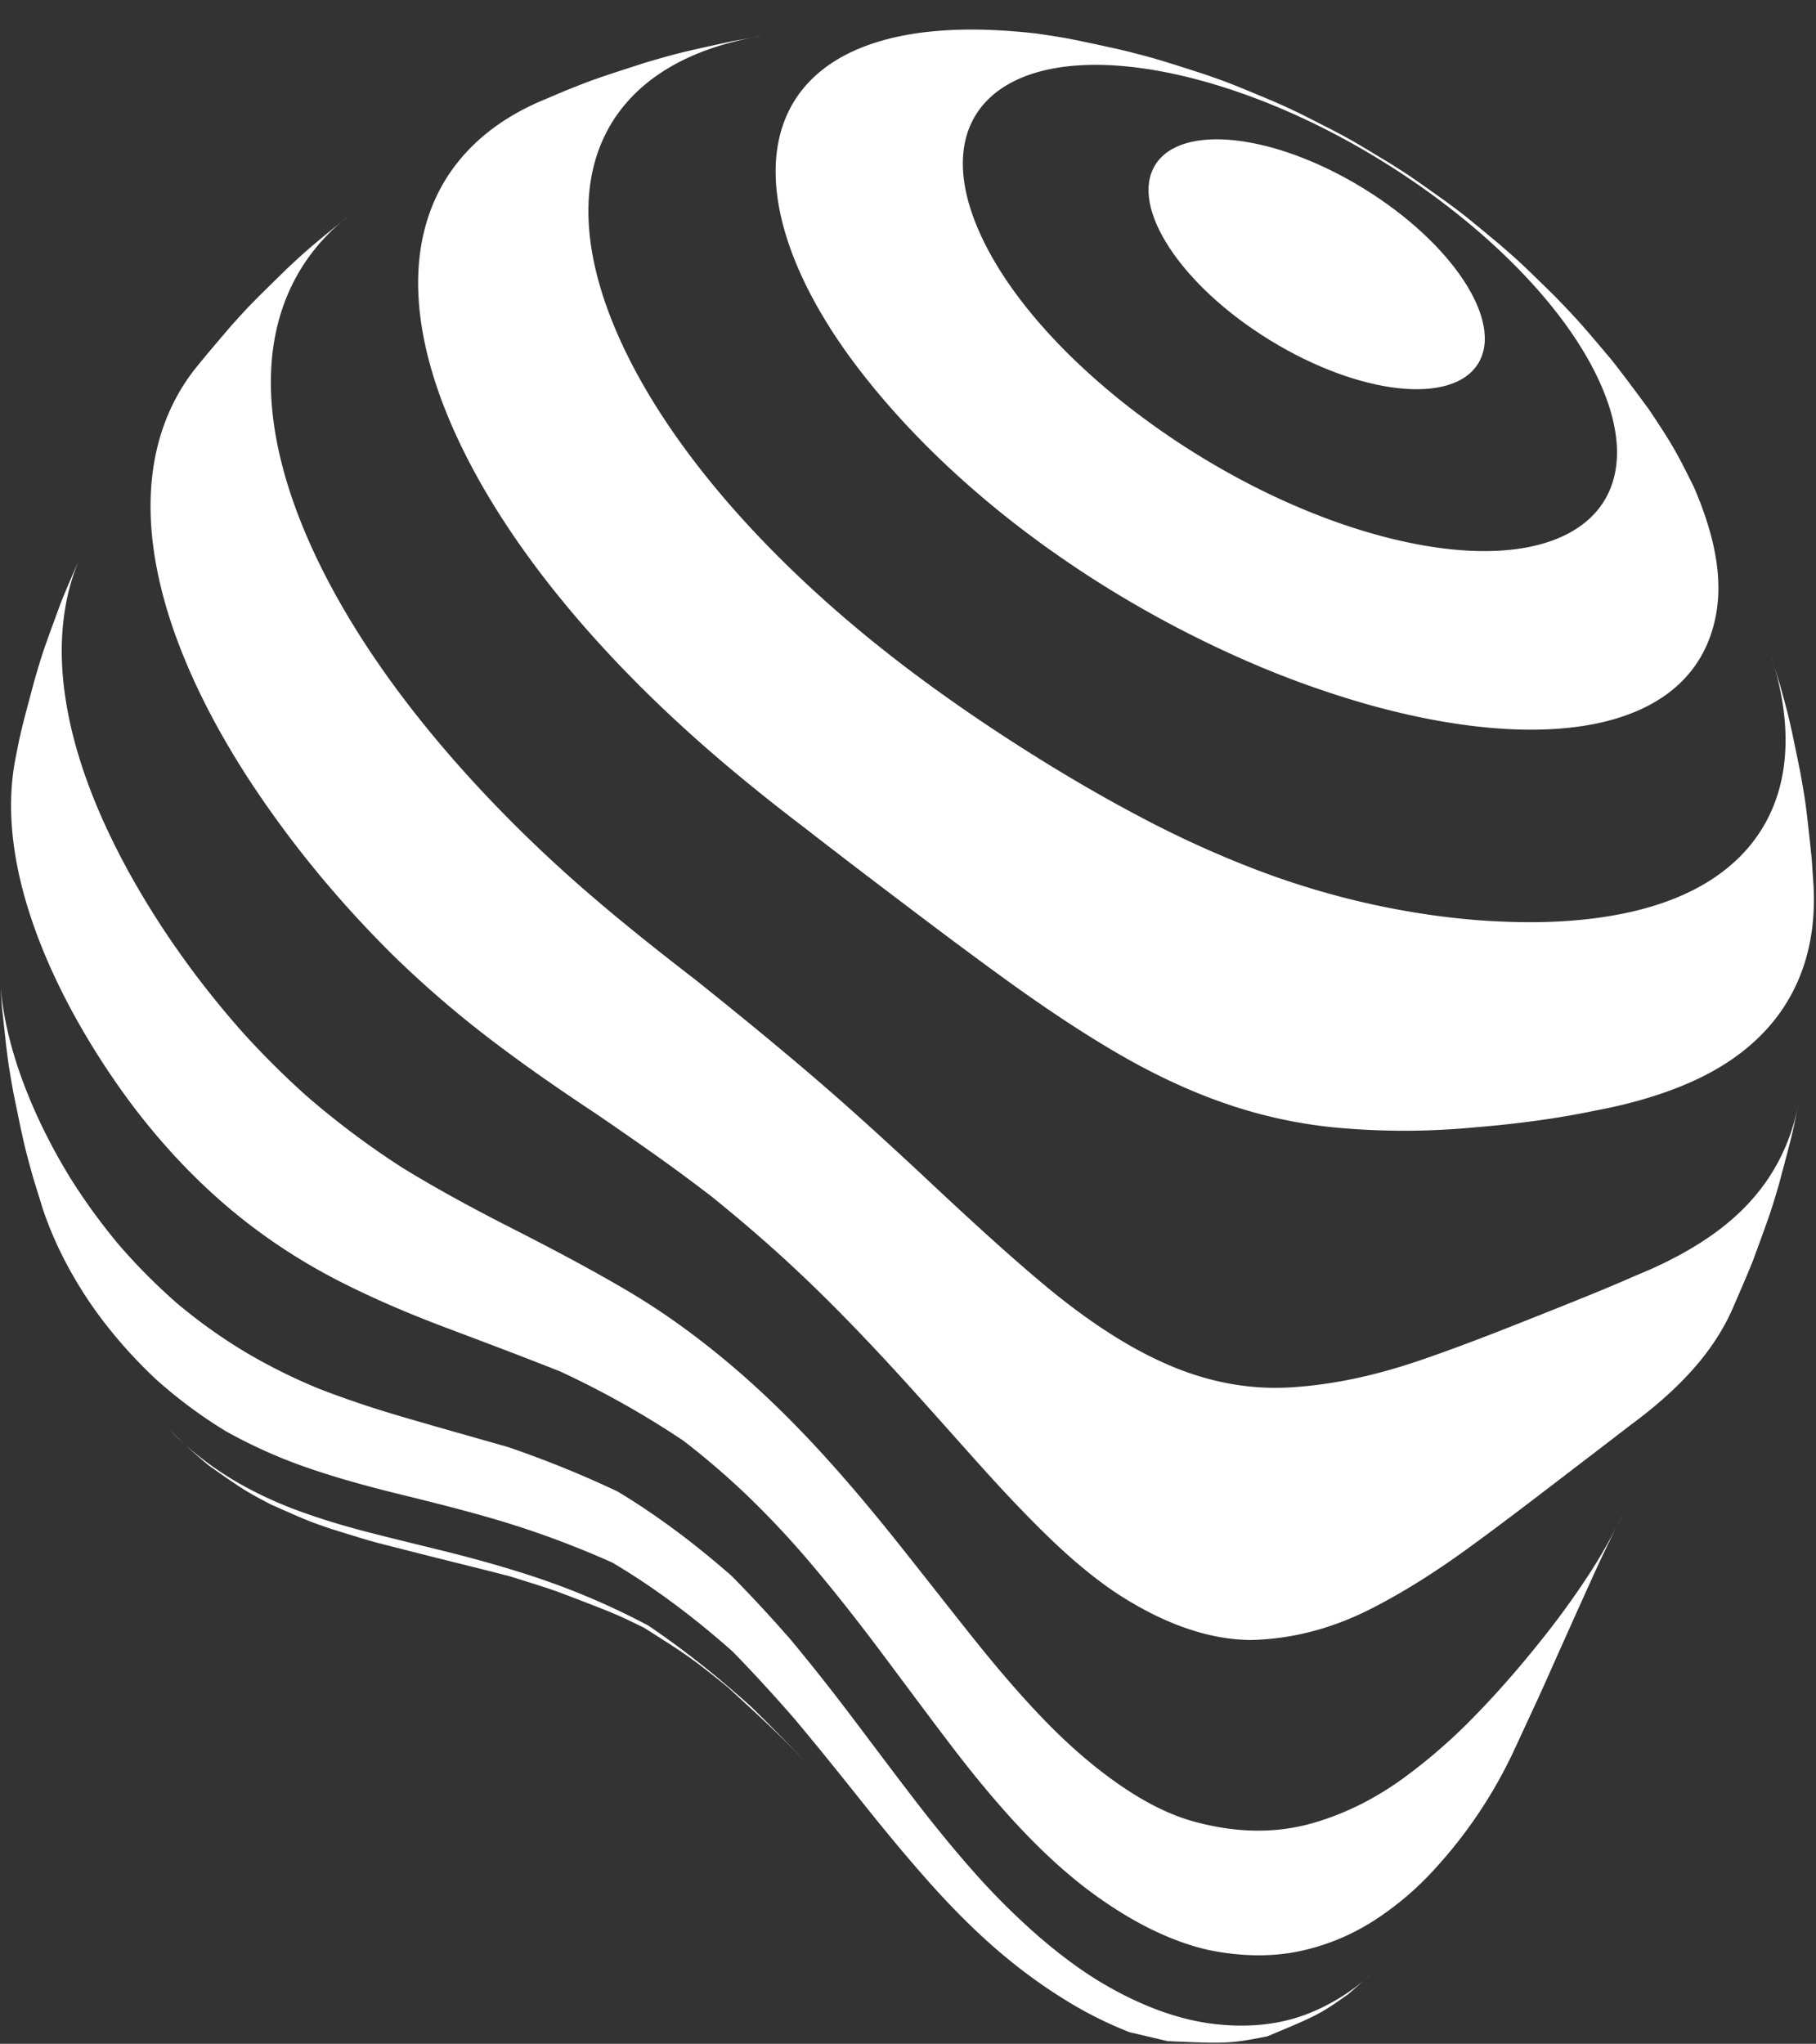 <?xml version="1.0" encoding="UTF-8" standalone="no"?><svg xmlns="http://www.w3.org/2000/svg" xmlns:xlink="http://www.w3.org/1999/xlink" data-name="Layer 1" fill="#ffffff" height="1956.1" preserveAspectRatio="xMidYMid meet" version="1" viewBox="0.0 -28.3 1738.6 1956.1" width="1738.6" zoomAndPan="magnify"><rect x="0.0" y="-28.3" width="1738.6" height="1956.1" fill="#333333" stroke="none"/><g id="change1_1"><path d="M177.89,1355c7.55,7,15.42,13.87,22.19,19.43,32.32,22.73,35,24.5,59.41,37.23,35.56,15.78,36.25,16.07,57.71,23.36,36.78,11.43,36.78,11.43,56.6,16.47,37.35,9.51,37.35,9.51,56.51,14.28,38.41,9.58,38.41,9.58,58,14.65,39.27,12.23,40,12.5,60.8,20.46,40.51,15.5,42.92,16.69,67.35,28.64,42.26,26.58,47.7,30.68,79.59,56.35,46.85,42.91,51.81,48.1,85.31,82.18-20-20.32-40.7-41.89-61.85-62.52q-49.76-44.86-98.82-78A703.12,703.12,0,0,0,522,1484.39c-32.88-11.33-65.88-20.5-98.23-28.54-24.27-6-48.12-11.71-71.18-17.67s-45.24-12.61-66.23-20.32a374.68,374.68,0,0,1-58.85-27.26A312.13,312.13,0,0,1,177.89,1355Z"/><path d="M177.89,1355c-5.45-5.11-10.75-10.22-15.36-14.77C167.4,1345.29,172.57,1350.2,177.89,1355Z"/><path d="M932.35,1763.34c-20.48-23.06-40.56-47.92-60.26-73.65s-39.15-51.76-58.36-77.13-38.21-49.28-57-71.85q-28.39-32.49-56.19-60.61c-37.2-32.71-73.66-59.46-109.2-80.89a1005.77,1005.77,0,0,0-105.26-42.66c-34.56-9.82-68.5-19.33-101.39-29-27.4-8-53.92-16.87-79.31-26.74a539.79,539.79,0,0,1-71.9-35.89,509.58,509.58,0,0,1-63.83-45.69,574.6,574.6,0,0,1-55.14-55.33,581.48,581.48,0,0,1-45.32-61.76,552.14,552.14,0,0,1-34.74-64.78C14.63,993.25,3.55,952.5.51,915.64l1.3,19.05c5.32,50.06,5.53,52,10.82,81.82,10.06,49.31,10.67,52.26,19.33,83.08l8.89,28.77A343.38,343.38,0,0,0,57,1168.09a392.76,392.76,0,0,0,39.62,65.08,453.18,453.18,0,0,0,53.43,59.27,455.16,455.16,0,0,0,65.81,48.84,481.18,481.18,0,0,0,77.77,34.92c27.66,9.62,56.83,17.69,87,25.11s61.13,15.08,92.36,24.18a888.69,888.69,0,0,1,113.36,41.79c37.69,22.31,76.15,50.53,115.14,85.14q29.12,29.86,58.77,63.92c19.65,23.42,39.55,48,59.71,73.29,23.44,29.47,46.59,57.72,69.49,83.41s45.62,48.32,68,67.28a506,506,0,0,0,64.7,46.9,374.08,374.08,0,0,0,59.17,29.43l36.48,8.59c56.48,2.53,60.93,2.25,95.37-4.55,48.08-20,50.82-21.44,77.66-40.42l21.9-19.26a193.76,193.76,0,0,1-62.63,38.77c-24.38,9.16-52.84,12.77-85.53,9.28s-69.37-15.79-109-39.16c-19.77-11.71-40-26.64-60.55-44.33A669.21,669.21,0,0,1,932.35,1763.34Z"/><path d="M.51,915.64,0,908.19C.13,910.65.3,913.14.51,915.64Z"/><path d="M75.36,508.27l3.06-7C77.35,503.57,76.34,505.91,75.36,508.27Z"/><path d="M1142.41,1714.89c-22.21-6.15-45.22-17.68-68.74-33.72s-47.52-36.33-71.59-60.94-47.9-52.57-71.48-82.14-46.94-59.53-70.06-88.56-45.93-56.24-68.35-81.06-44.44-47.16-66.05-67a801.8,801.8,0,0,0-63.34-52.81A674,674,0,0,0,602.24,1208c-39.49-23.31-77.38-43-113.46-61.38s-70.52-37.07-103.26-57.11A807.64,807.64,0,0,1,293,1020.19a817.51,817.51,0,0,1-61.2-61q-28.6-32.35-53.08-66t-44.46-67.68a692.69,692.69,0,0,1-35.19-67.59C54.22,658.1,48.37,573.35,75.36,508.27c-5.68,13.05-12.34,28.4-17.2,40.54-17.06,46.5-17.39,47.39-25,73.43C20.32,670.08,20.07,671,14.78,697.79l0,.13c-10.95,56-.63,123.76,34,200.9C66,937,88.21,975.5,114.91,1013.32a645.31,645.31,0,0,0,43.54,55,593.46,593.46,0,0,0,50.1,50.34,544.4,544.4,0,0,0,56,43.59,568.5,568.5,0,0,0,61.32,36.19c31.94,16.25,65.72,30.62,100.87,43.89s72,27.05,109.91,42.12a878.44,878.44,0,0,1,117.44,66,761.19,761.19,0,0,1,61.55,52.86,874.77,874.77,0,0,1,63.2,67.8c21.36,25.29,42.93,52.79,64.68,81.79s43.84,58.94,66.34,88.47,45.24,57.06,68.3,81.43,46.37,45.32,69.53,62.14c38.95,28.26,75.61,45.43,109.09,53,33.66,6.93,63.65,6.61,90.14.61a213.59,213.59,0,0,0,70.52-30,292.86,292.86,0,0,0,55-46.81,448.91,448.91,0,0,0,76-112.52l.07-.15c25.32-54.58,26.33-56.69,40-87.48,24.77-55.31,25.26-56.33,38.75-86.1,7.63-16.83,18.33-38.53,26.32-54.56a504,504,0,0,1-36.12,63.33q-20.91,31.53-47,63.56c-17.3,21.43-36.2,43.18-57,64.6a534.69,534.69,0,0,1-69.4,60.79c-25.64,18.67-54.56,34-87.61,43.43S1185.47,1726.81,1142.41,1714.89Z"/><path d="M1235.79,1299.52c-37.23,2.28-75.86-4-115.56-20.81s-80.11-43.62-120.35-77.17c-20.12-16.77-40-34.4-59.76-52.35s-39.21-36.11-58.43-54.15c-19.19-17.84-38.1-35.24-56.7-52S788.06,1010.3,770.07,995c-36-30.56-70.79-58.82-104.23-85.55-33.64-25.9-65.93-51.56-96.61-77.76s-59.83-53.37-87-81.11q-30.61-31.2-57.86-63.17C370,623.59,326.51,558.13,297.55,493.73,233.79,351.9,252.4,241.79,334.11,178.05l-.11.09c-37.62,30.69-39.09,31.89-59.22,50.68-34.69,33.94-36,35.26-54.27,55.63C210.43,296.25,197,312,187.25,324.06c-54.33,68.69-59.43,170.22-3.16,295.38,15.14,33.67,34.07,67.61,56.31,101.47a1016,1016,0,0,0,76.24,101c18.95,22.09,39.19,43.82,60.58,64.94a1020.55,1020.55,0,0,0,91.36,78.87c32.24,24.65,66.18,48.2,101.74,71.73q26.61,18.12,54.44,37.76t56.82,41.91c19.3,15.6,39.09,32.25,59.31,50.35s40.94,37.86,62.14,59.31,42.86,44.47,64.87,68.73,44.44,49.56,67.11,74.9,45.49,49.74,68.29,71.84,45.59,41.2,68,55.79c45,28.89,87.58,43.19,127,43.26,43.05-1.13,81.19-12.91,115.41-30.44s65.45-38.1,94.41-59.23,56.12-41.86,81.57-61.37,49.27-37.61,71.25-54.63c22-16.15,41.38-33,57.64-50.9s29.43-37,39.08-58.09c6.22-14.3,14.54-33.32,20.33-47.75,17.09-46.56,17.42-47.45,25.06-73.49,12.82-47.84,13.06-48.76,18.36-75.55l0-.14a190.1,190.1,0,0,1-27.59,68.53c-13.36,20.32-30.81,38.13-52.12,53.54s-46.5,28.87-75.2,40.55c-28.72,12.7-60.47,25.33-94.67,38.94s-70.81,28.09-109.86,41.56S1281.1,1296.71,1235.79,1299.52Z"/><path d="M1698.81,609.75c-1-3.62-2.13-7.27-3.32-11Z"/><path d="M1278.53,1050.86a708.66,708.66,0,0,0,133.88-.23c41.59-3.37,80.06-8.7,114.83-16,34.69-6.46,65.53-15.7,92.07-27.52,39.82-17.72,70.19-42.51,90.06-74s29.24-69.71,26.88-113.69l-1.81-26.5c-5.32-50-5.53-52-10.82-81.82-10.06-49.32-10.67-52.27-19.31-83.21l-5.5-18.14c27.26,95.15,1.17,167.34-66.23,207.44-22.47,13.37-49.54,23.18-80.84,29.32s-66.85,8.8-106.15,7.48c-39.34-1.07-82.37-6.17-128.53-16a782.52,782.52,0,0,1-113.23-33.48,997.34,997.34,0,0,1-112-50.88c-36.85-19.4-73.1-40.63-108.37-62.94s-69.56-45.61-102.36-69.9S817,571.09,787.8,544.83c-87.64-78.77-156.88-165-194.6-248.86C523.7,141.38,579.42,35,719.45,7.9l-18.31,3.24c-47.88,10.41-51.79,11.27-83,20.42-46.83,15.12-49.63,16-78.07,27.45l-24.52,10.4c-112.71,49.77-149.25,162.33-80.4,315.48C470.34,463.14,529,543.1,603.42,619c24.8,25.29,51.34,50.13,79.33,74.3s57.43,47.78,88,71c30.47,23.73,62,47.73,94.43,72.28s65.65,49.55,99.56,74,68.48,47.75,103.37,68.17,70.08,37.1,105.25,49.17A457.54,457.54,0,0,0,1278.53,1050.86Z"/><path d="M719.45,7.9l11.54-2C727.08,6.47,723.24,7.16,719.45,7.9Z"/><path d="M1642.78,560.53c6.54-34.66-.38-74.83-21.17-122.83-15.64-31.44-19.35-38.91-43.08-74.33-10.42-14.17-24.42-33-35.31-46.82-29.87-35.38-32.31-38.27-54.66-61.35-32.33-31.7-33-32.3-52.46-49.23-33.44-27.81-33.44-27.81-51.57-41.23-34.34-24.43-34.34-24.43-52.2-35.73-36-21.84-36-21.84-54.57-31.78-37.87-19.35-38.6-19.72-59.16-28.79-40-16.71-42.45-17.71-66.88-26.16-42.2-13.55-47.63-15.29-79.09-23.07-47.31-10.34-50.14-11-79.75-15.34C716.12-28.33,682.62,145.73,825,328.5c45,57.73,100.32,110,160.85,155.27,20.18,15.09,40.94,29.41,62.07,42.91s42.67,26.16,64.38,37.94,43.62,22.69,65.52,32.66a920.47,920.47,0,0,0,129.88,48.14c42.28,12,83,19.77,120.7,23s72.26,1.75,102.23-4.73C1590.55,650.66,1632,617.46,1642.78,560.53ZM1585.59,391c5.64,6.46,11.15,13,16.41,19.74C1596.74,404,1591.23,397.46,1585.59,391ZM1569,372.81l.77.82ZM1135.43,45.11C1299.36,84.62,1476.8,215.76,1531.77,338s-33.38,189.32-197.31,149.8S993.09,317.16,938.13,194.91,971.5,5.59,1135.43,45.11Z"/><ellipse cx="1260.6" cy="224.68" rx="85.33" ry="181.45" transform="rotate(-58.45 1260.529 224.701)"/></g></svg>